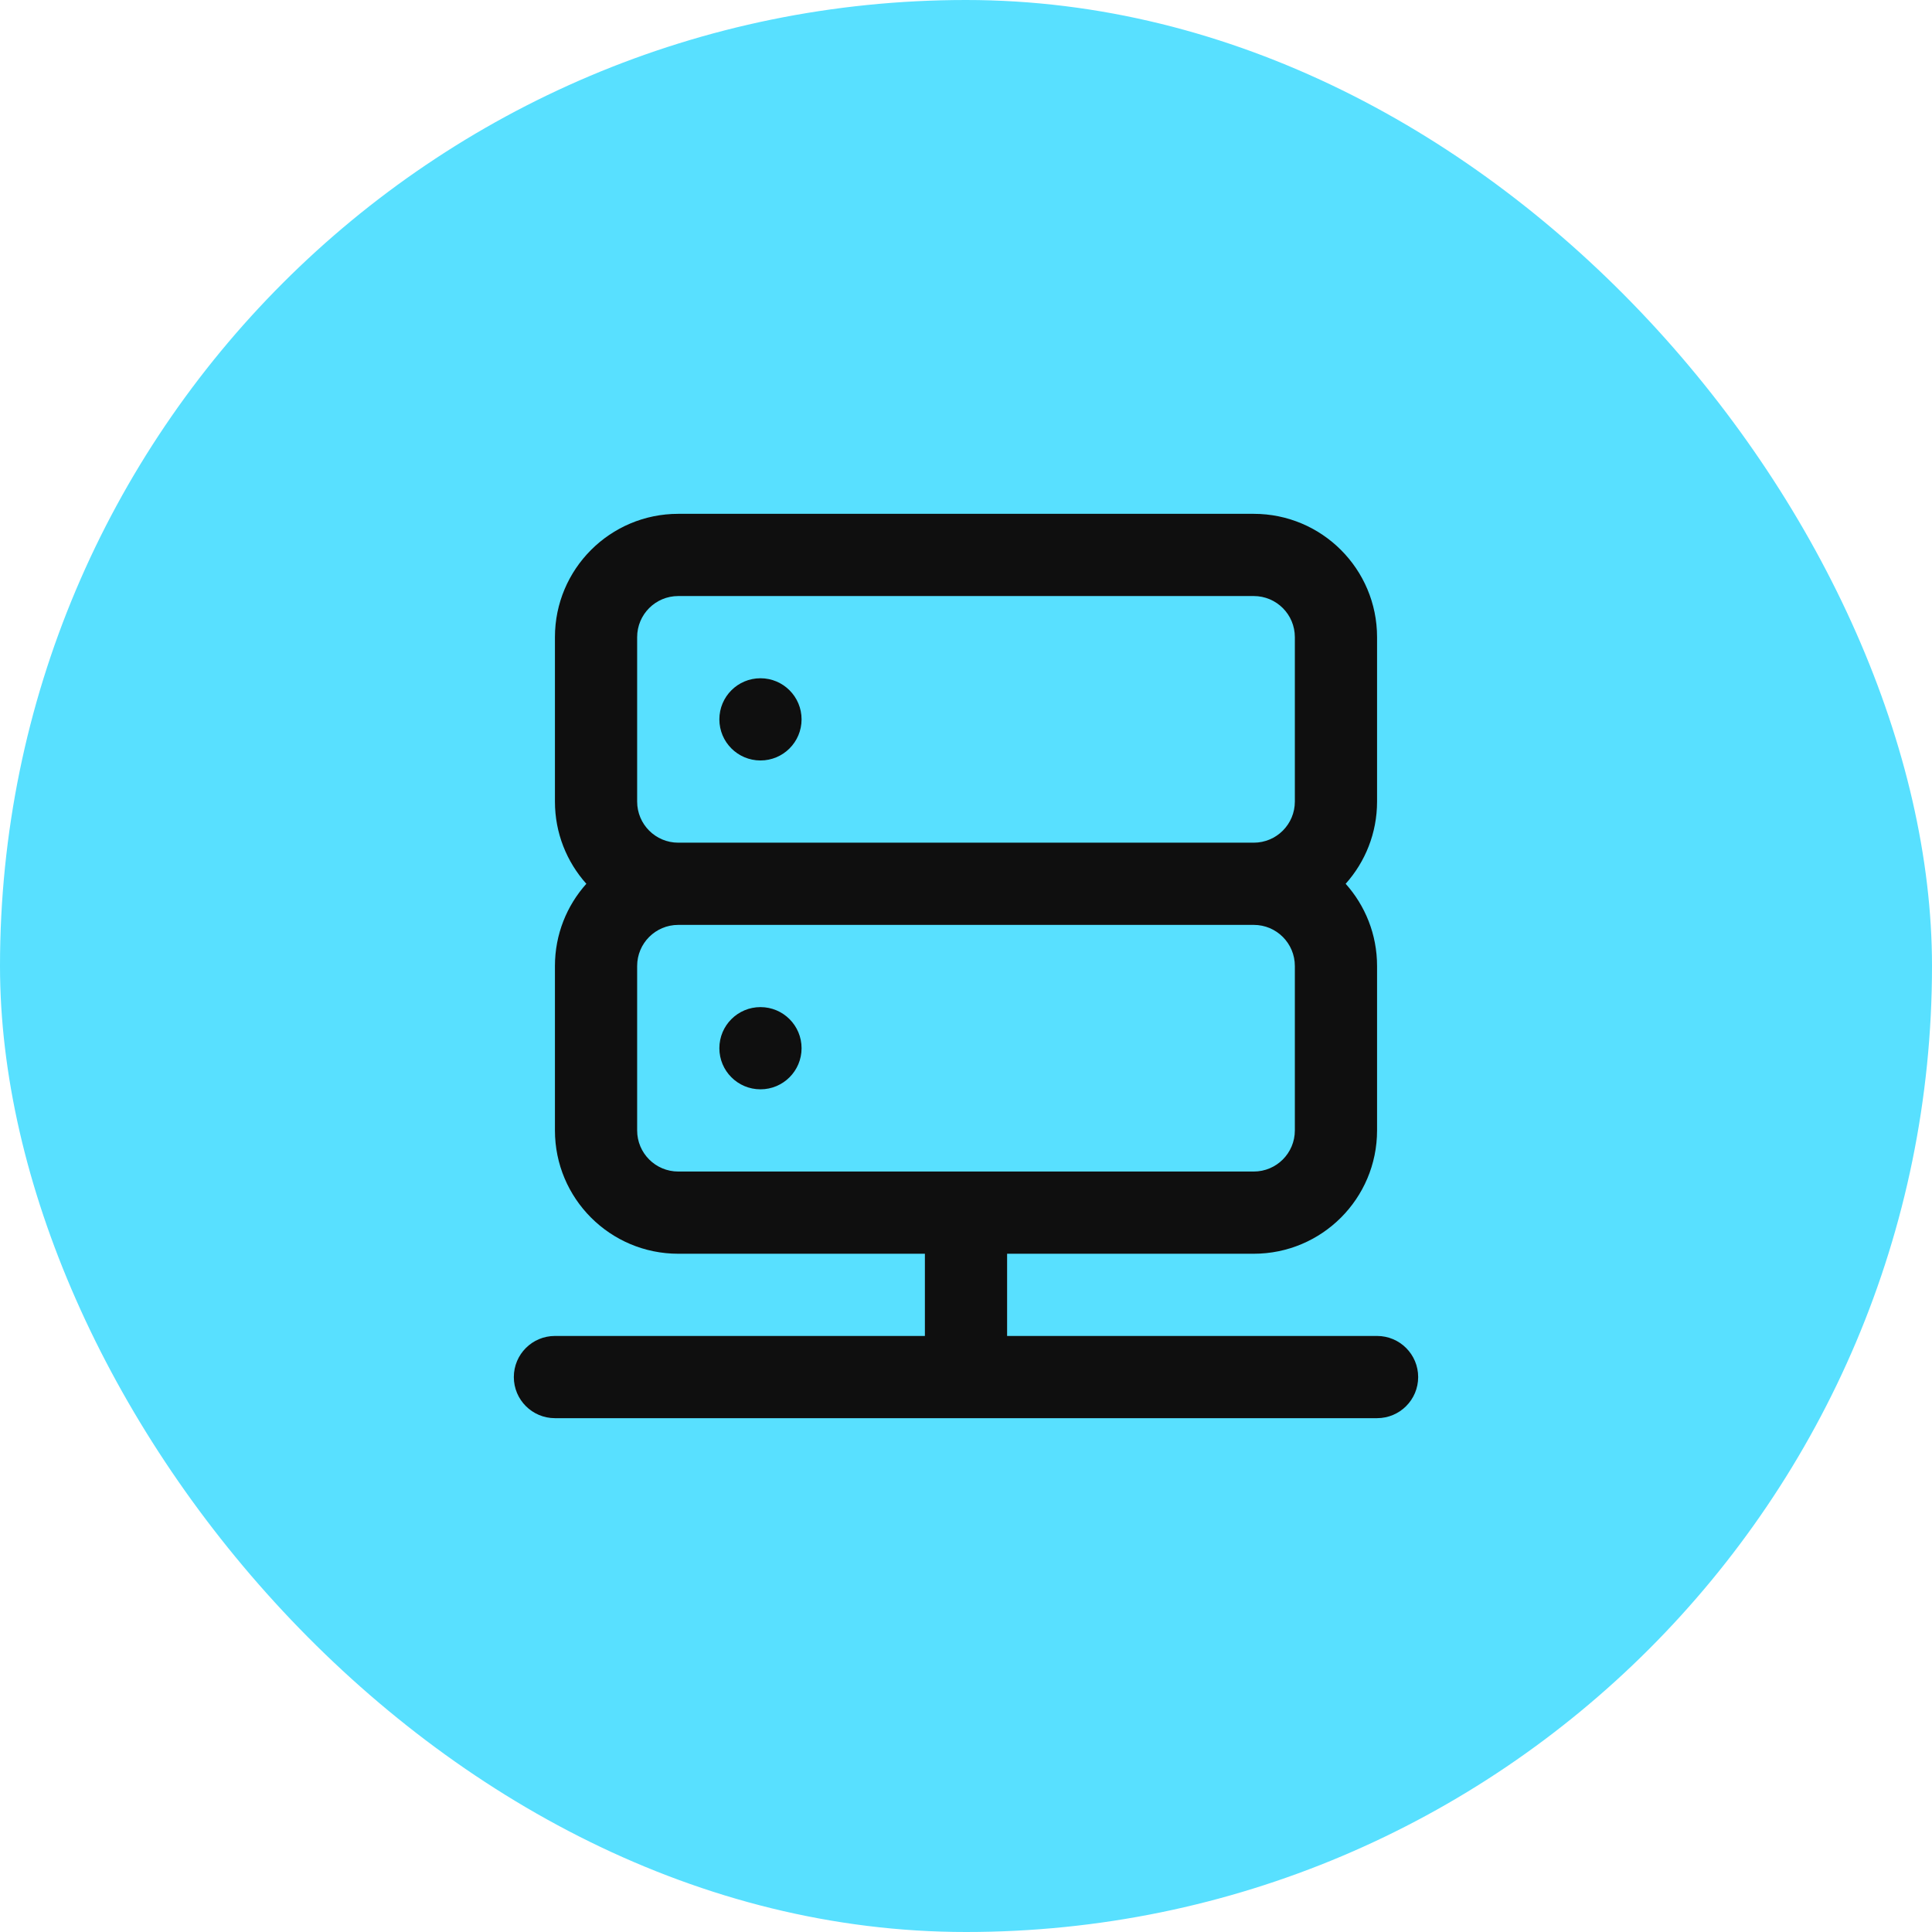 <svg width="94" height="94" viewBox="0 0 94 94" fill="none" xmlns="http://www.w3.org/2000/svg">
<rect width="94" height="94" rx="47" fill="#58E0FF"/>
<path d="M37 37C38.105 37 39 36.105 39 35C39 33.895 38.105 33 37 33C35.895 33 35 33.895 35 35C35 36.105 35.895 37 37 37Z" fill="#0F0F0F"/>
<path d="M39 51C39 52.105 38.105 53 37 53C35.895 53 35 52.105 35 51C35 49.895 35.895 49 37 49C38.105 49 39 49.895 39 51Z" fill="#0F0F0F"/>
<path fill-rule="evenodd" clip-rule="evenodd" d="M61 25C64.314 25 67 27.686 67 31V39C67 40.537 66.422 41.938 65.472 43C66.422 44.062 67 45.463 67 47V55C67 58.314 64.314 61 61 61H49V65H67C68.105 65 69 65.895 69 67C69 68.105 68.105 69 67 69H27C25.895 69 25 68.105 25 67C25 65.895 25.895 65 27 65H45V61H33C29.686 61 27 58.314 27 55V47C27 45.463 27.578 44.062 28.528 43C27.578 41.938 27 40.537 27 39V31C27 27.686 29.686 25 33 25H61ZM33 41H61C62.105 41 63 40.105 63 39V31C63 29.895 62.105 29 61 29H33C31.895 29 31 29.895 31 31V39C31 40.105 31.895 41 33 41ZM33 45C31.895 45 31 45.895 31 47V55C31 56.105 31.895 57 33 57H61C62.105 57 63 56.105 63 55V47C63 45.895 62.105 45 61 45H33Z" fill="#0F0F0F"/>
</svg>
